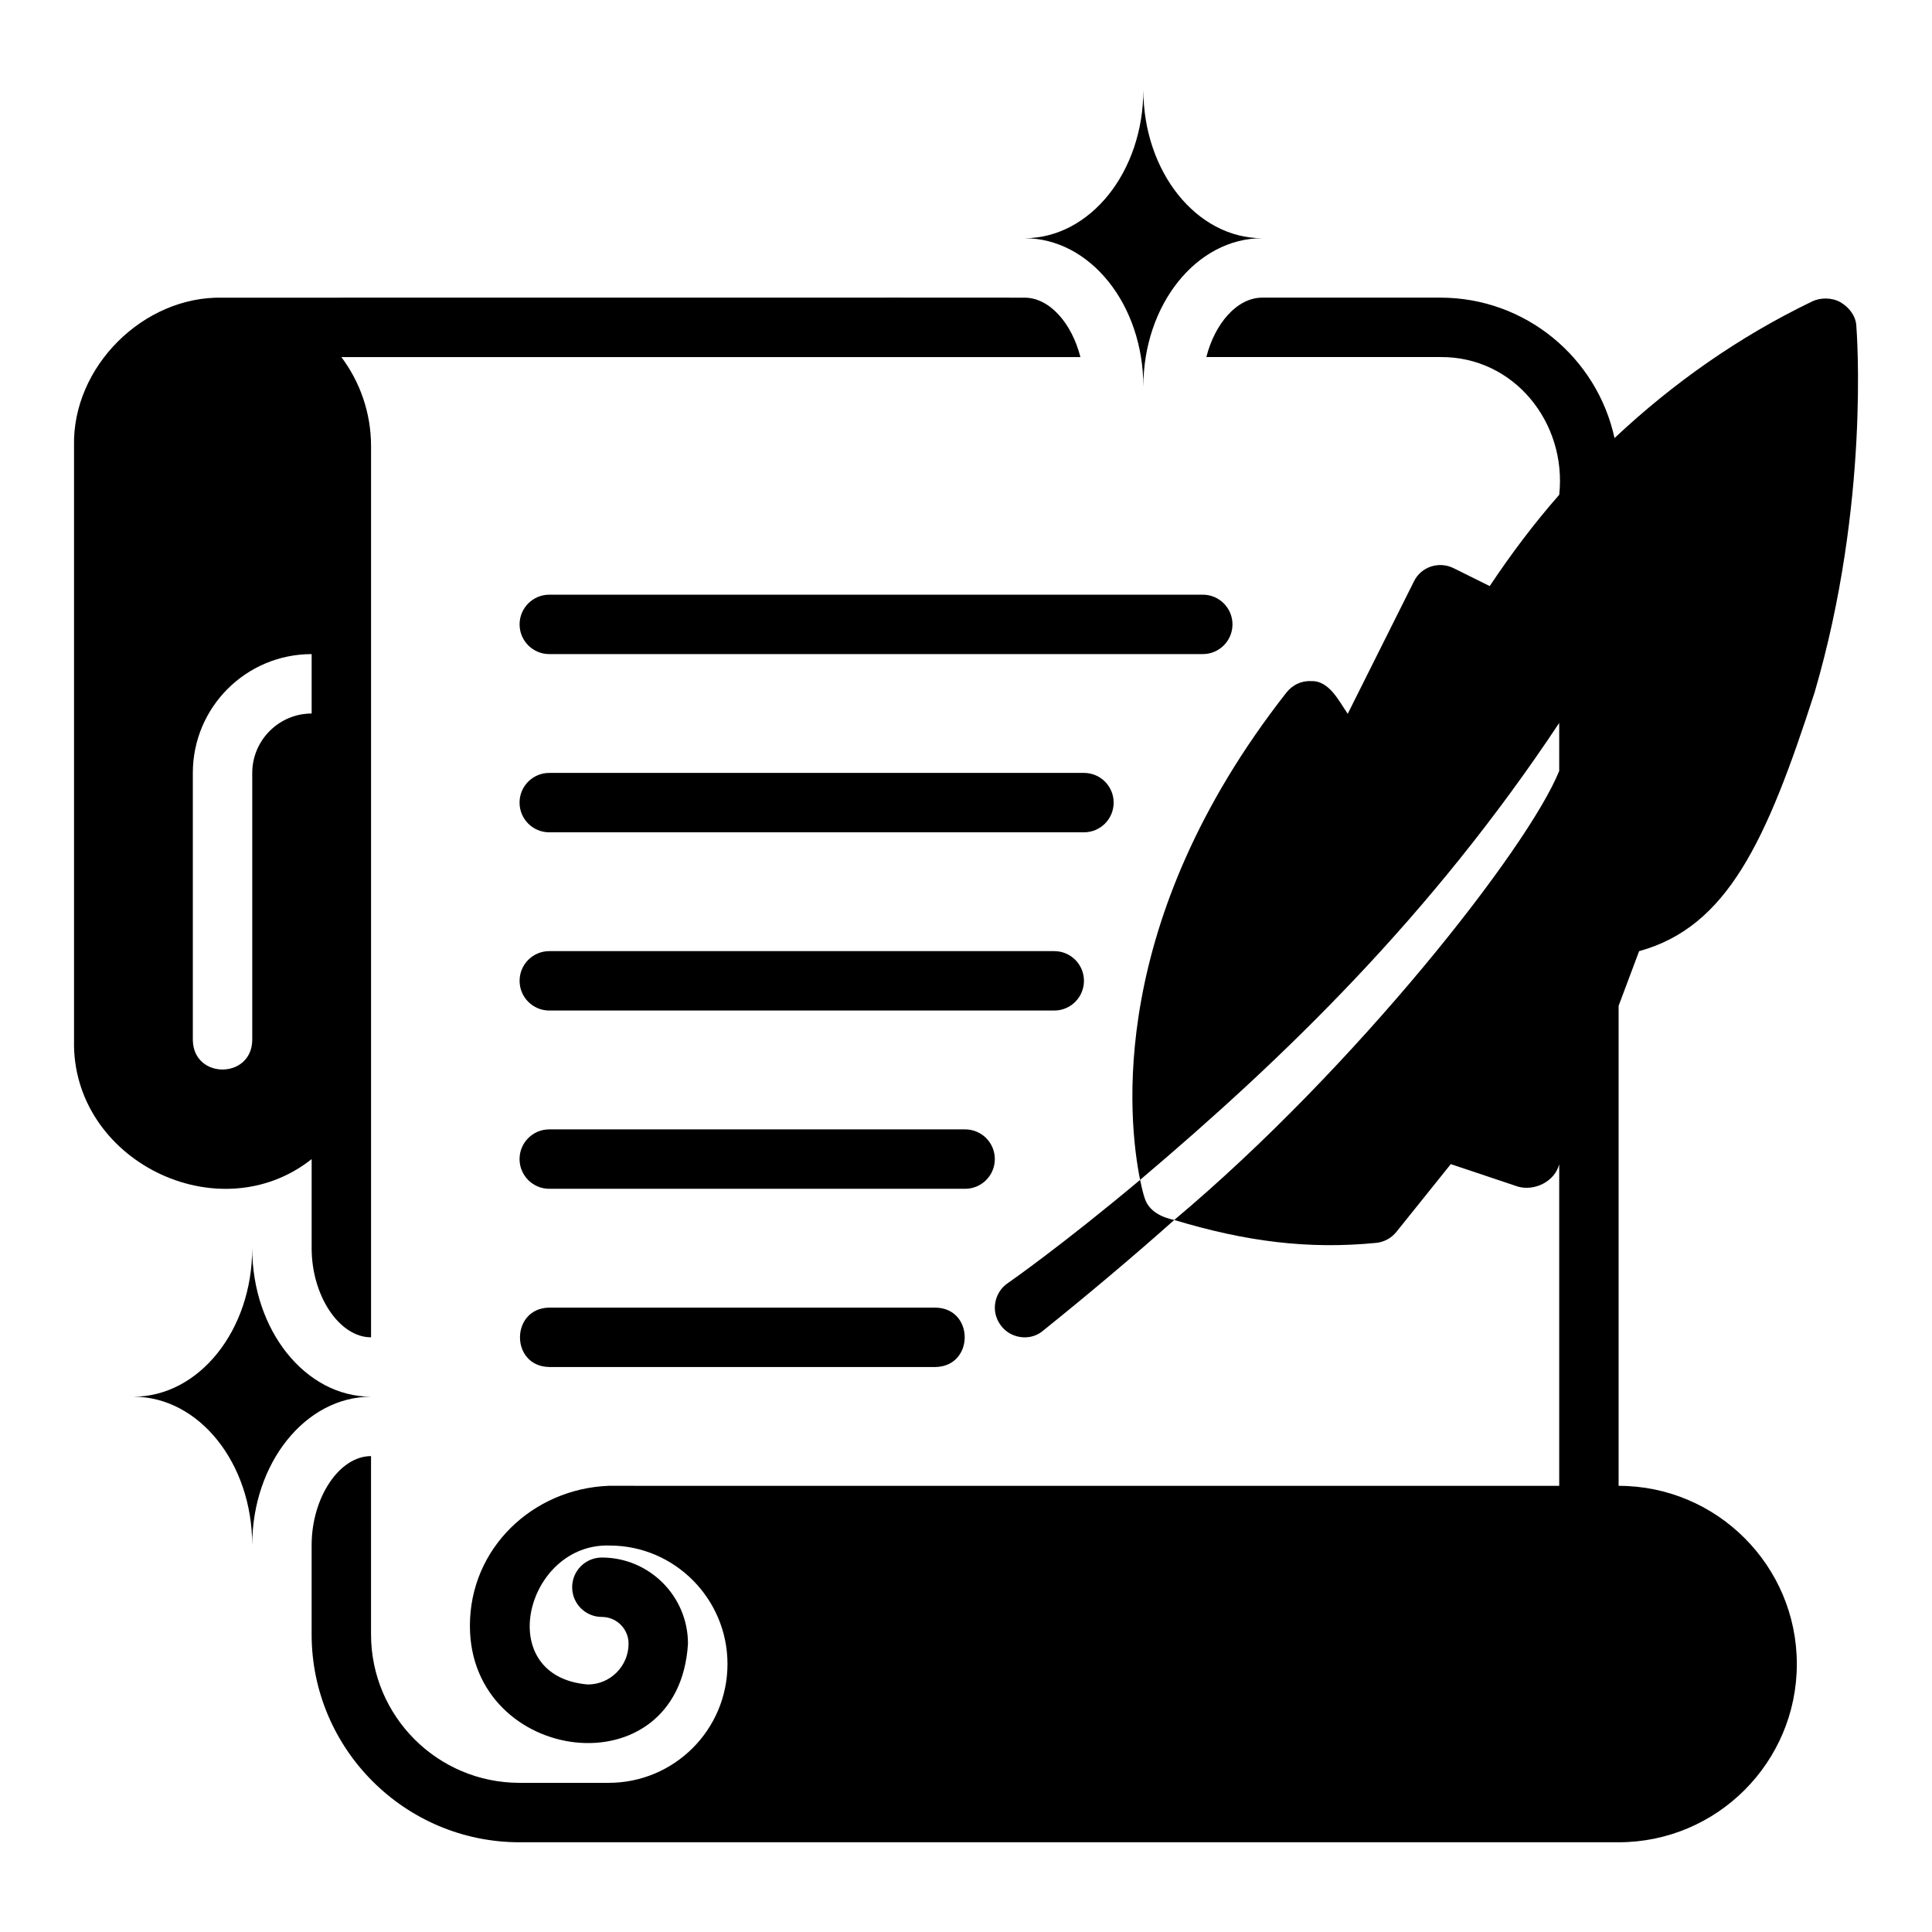 <?xml version="1.0" encoding="UTF-8"?>
<!-- Uploaded to: SVG Repo, www.svgrepo.com, Generator: SVG Repo Mixer Tools -->
<svg fill="#000000" width="800px" height="800px" version="1.1" viewBox="144 144 512 512" xmlns="http://www.w3.org/2000/svg">
 <g>
  <path d="m226.59 451.17v23.617c0 12.594 7.32 23.617 15.742 23.617v-236.16c0-8.816-2.914-17.004-7.871-23.617h195.86c-2.281-8.973-8.188-15.742-14.801-15.742-0.023-0.047-212.58 0.031-212.62 0-20.906-0.434-39.797 18.34-39.281 39.359v157.44c-0.723 31.82 38.262 51.055 62.977 31.488zm-31.488-31.488v-70.848c0-17.398 14.09-31.488 31.488-31.488v15.742c-8.66 0-15.742 7.086-15.742 15.742v70.848c-0.191 10.324-15.547 10.352-15.742 0z"/>
  <path d="m447.32 461.4c-0.156-0.395-0.629-2.047-1.18-4.723-20.469 17.16-34.715 27.156-35.109 27.395-3.543 2.441-4.488 7.398-1.969 10.941 2.406 3.57 7.5 4.5 10.941 1.969 12.832-10.312 24.48-20.152 35.188-29.676-3.356-0.68-6.844-2.375-7.871-5.902z"/>
  <path d="m631.68 224.06c-2.281-1.258-5.352-1.258-7.637-0.078-19.043 9.188-36.582 21.445-52.18 36.113-4.606-21.254-23.523-37.215-46.141-37.215h-47.23c-6.613 0-12.516 6.769-14.801 15.742h62.031c19.609-0.145 33.539 17.496 31.488 36.504-6.648 7.559-12.766 15.703-18.422 24.191l-9.523-4.723c-3.938-1.969-8.66-0.395-10.547 3.465l-17.555 35.109c-2.285-3.281-4.898-8.871-9.684-8.66-2.598-0.156-4.961 1.023-6.535 2.992-47.785 60.93-41.957 113.44-38.809 129.18 38.324-32.426 77.094-69.887 111.07-121.09v12.715c-8.246 20.453-54.086 78.812-102.02 119 18.922 5.715 35.488 7.852 53.609 6.062 2.047-0.238 3.938-1.258 5.273-2.914l14.406-17.949 17.871 5.984c4.398 1.199 9.691-1.395 10.863-5.957v85.227l-251.91-0.004c-20.117 0.785-36.812 16.539-36.766 37.16 0.047 36.699 55.406 43.988 57.789 4.672 0-12.582-10.238-22.824-22.82-22.824-4.348 0-7.871 3.519-7.871 7.871 0 4.352 3.523 7.871 7.871 7.871 3.902 0 7.078 3.176 7.078 7.082 0 5.965-4.852 10.816-10.812 10.816-25.445-2.121-16.398-37.609 5.84-36.816 17.203 0.012 31.199 14.16 31.184 31.395 0 17.398-14.09 31.488-31.488 31.488h-23.617c-21.727 0-39.359-17.633-39.359-39.359v-47.23c-8.422 0-15.742 11.02-15.742 23.617v23.617c0 30.387 24.719 55.105 55.105 55.105h291.26c26.055 0 47.23-21.176 47.23-47.23 0-26.055-21.176-47.23-47.23-47.23v-127.21l5.434-14.484c23.316-6.426 33.754-28.961 46.527-68.645 14.641-50.066 11.176-95.41 11.02-97.301-0.234-2.598-2.047-4.801-4.25-6.062z"/>
  <path d="m470.62 309.47c0-4.352-3.523-7.871-7.871-7.871h-173.18c-4.348 0-7.871 3.519-7.871 7.871s3.523 7.871 7.871 7.871h173.18c4.348 0 7.871-3.519 7.871-7.871z"/>
  <path d="m439.13 356.7c0-4.352-3.523-7.871-7.871-7.871h-141.7c-4.348 0-7.871 3.519-7.871 7.871s3.523 7.871 7.871 7.871h141.7c4.348 0 7.871-3.519 7.871-7.871z"/>
  <path d="m431.26 403.93c0-4.352-3.523-7.871-7.871-7.871h-133.82c-4.348 0-7.871 3.519-7.871 7.871 0 4.352 3.523 7.871 7.871 7.871h133.82c4.348 0 7.871-3.519 7.871-7.871z"/>
  <path d="m407.64 451.17c0-4.352-3.523-7.871-7.871-7.871h-110.21c-4.348 0-7.871 3.519-7.871 7.871 0 4.352 3.523 7.871 7.871 7.871h110.21c4.348 0 7.871-3.519 7.871-7.871z"/>
  <path d="m289.56 490.53c-10.316 0.164-10.371 15.57 0 15.742h102.34c10.316-0.164 10.371-15.57 0-15.742z"/>
  <path d="m447 167.77c0 21.746-14.09 39.359-31.488 39.359 17.398 0 31.488 17.613 31.488 39.359 0-21.746 14.09-39.359 31.488-39.359-17.398 0-31.488-17.613-31.488-39.359z"/>
  <path d="m210.84 474.78c0 21.746-14.09 39.359-31.488 39.359 17.398 0 31.488 17.613 31.488 39.359 0-21.746 14.09-39.359 31.488-39.359-17.398 0-31.488-17.613-31.488-39.359z"/>
 </g>
</svg>